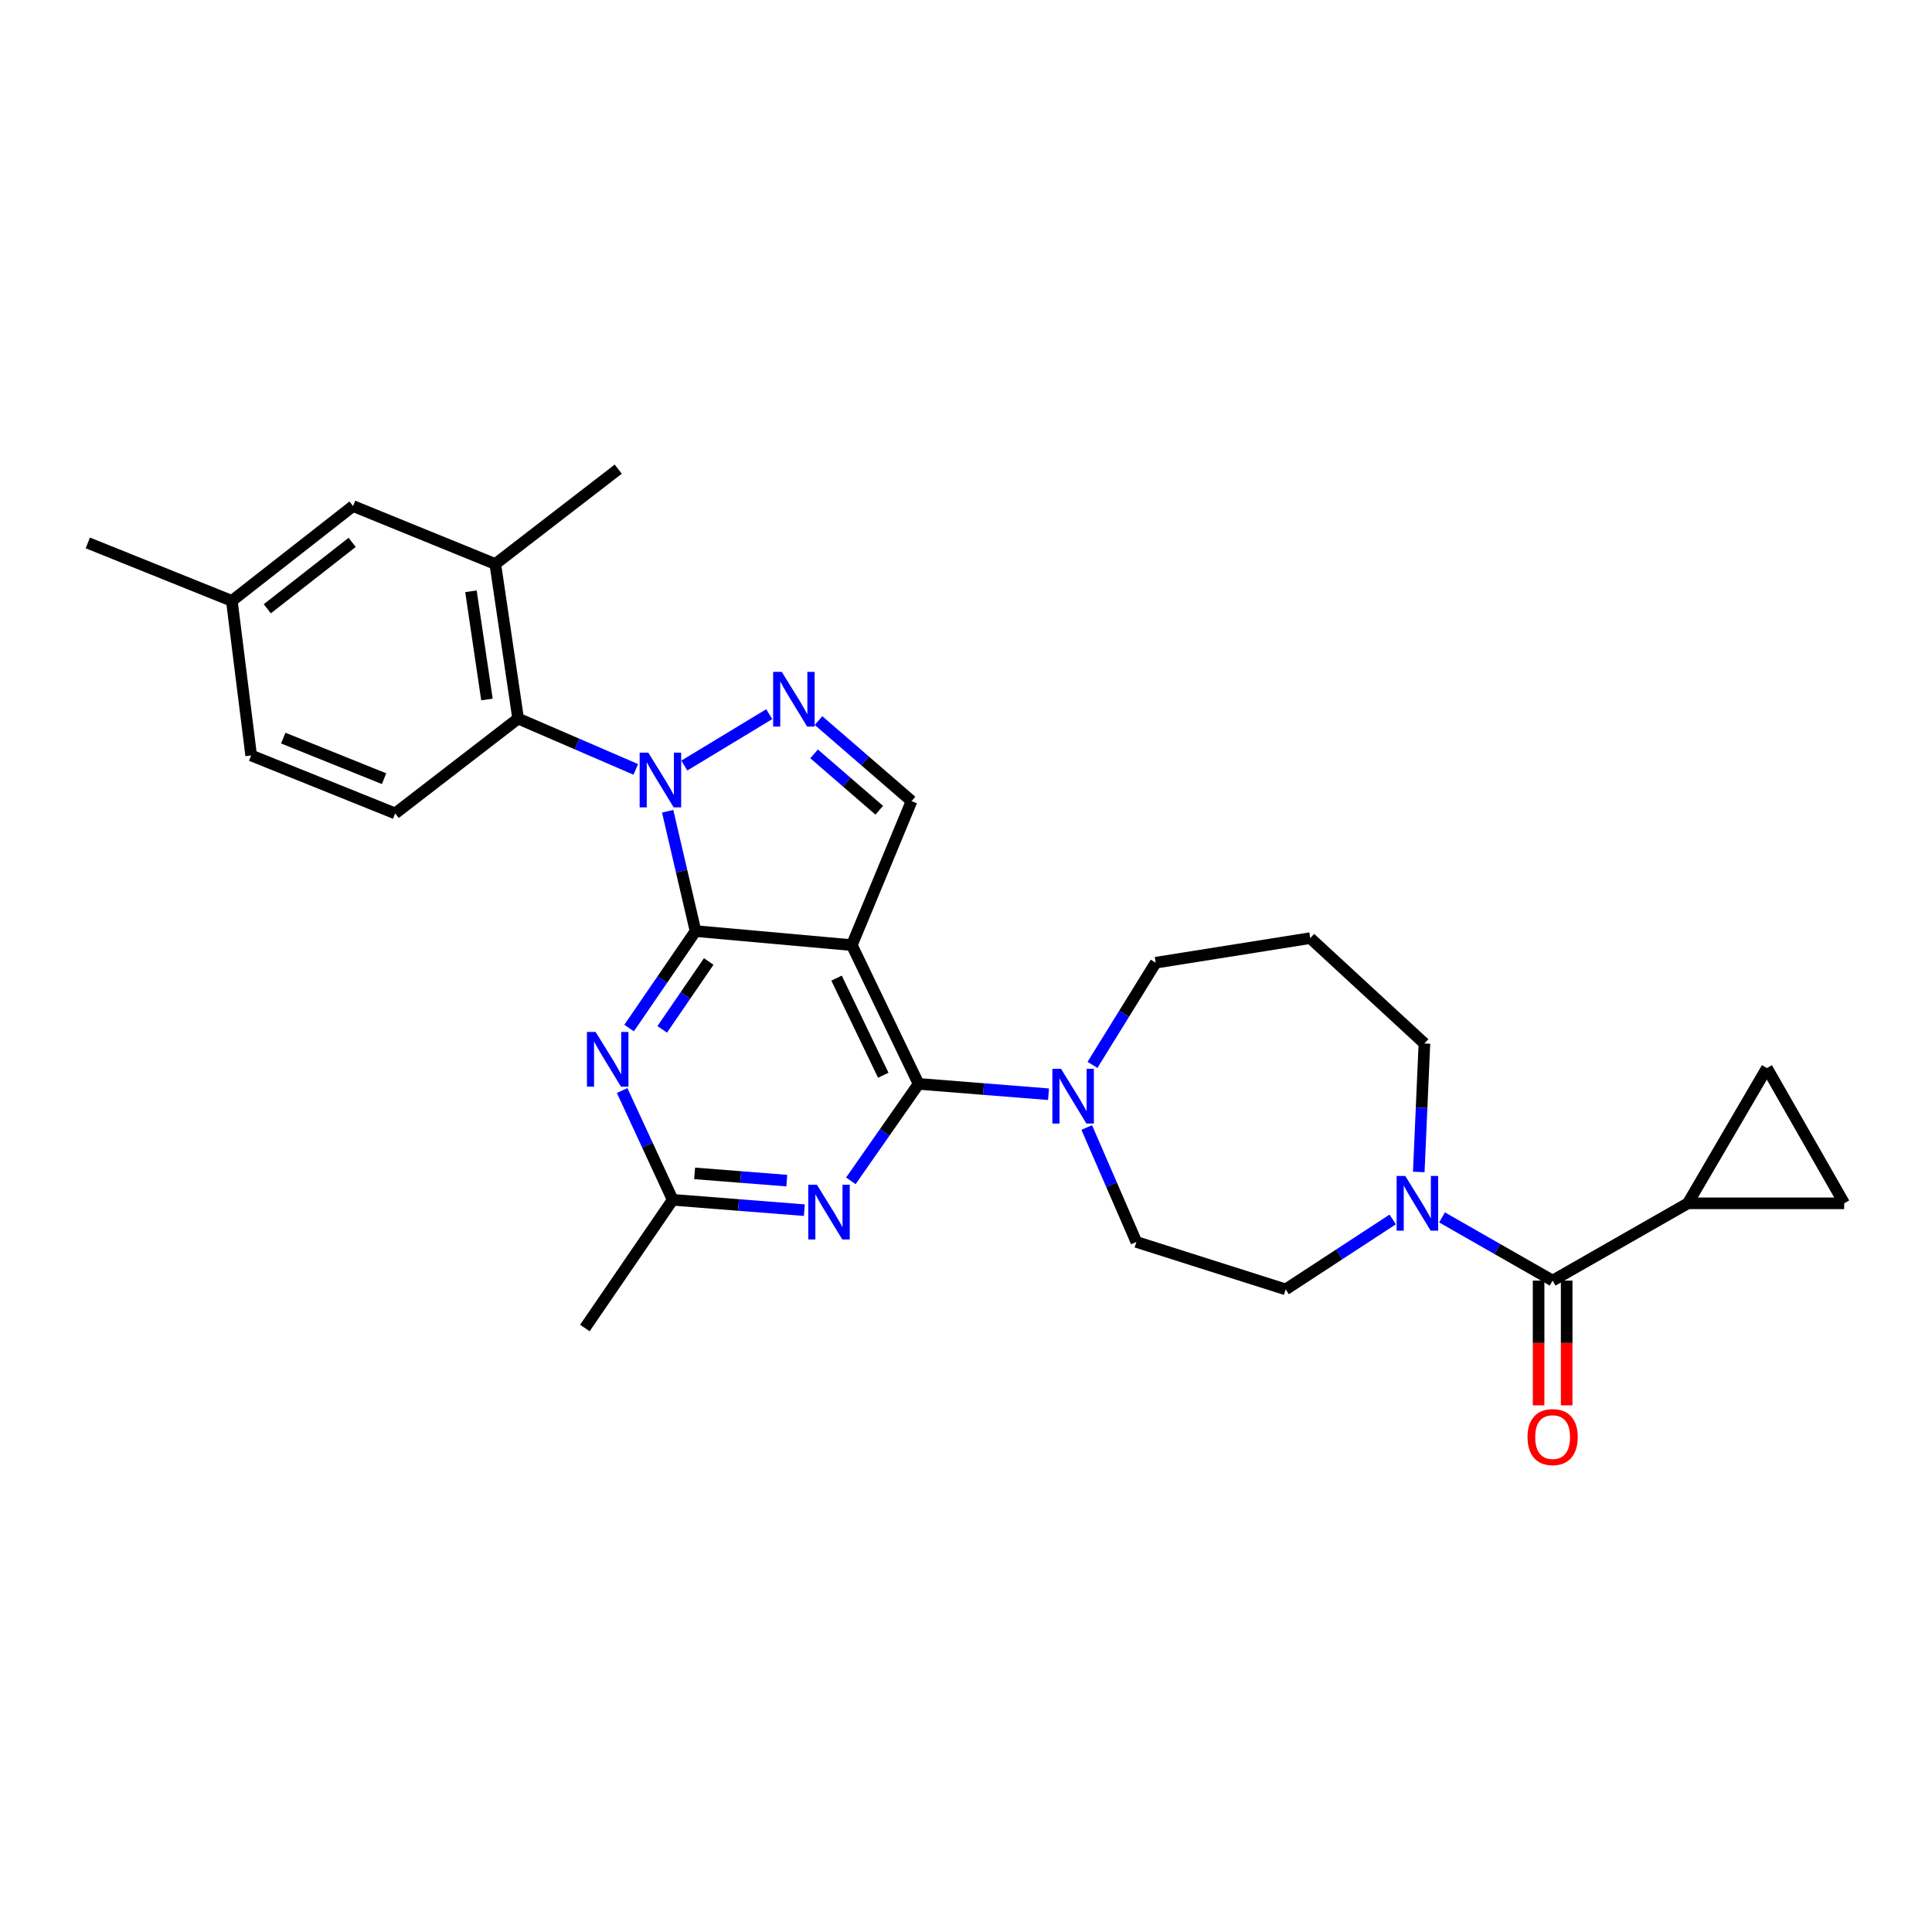 <?xml version='1.0' encoding='iso-8859-1'?>
<svg version='1.1' baseProfile='full'
              xmlns='http://www.w3.org/2000/svg'
                      xmlns:rdkit='http://www.rdkit.org/xml'
                      xmlns:xlink='http://www.w3.org/1999/xlink'
                  xml:space='preserve'
width='1000px' height='1000px' viewBox='0 0 1000 1000'>
<!-- END OF HEADER -->
<rect style='opacity:1.0;fill:#FFFFFF;stroke:none' width='1000' height='1000' x='0' y='0'> </rect>
<path class='bond-0' d='M 720.86,631.184 L 693.159,649.284' style='fill:none;fill-rule:evenodd;stroke:#0000FF;stroke-width:6px;stroke-linecap:butt;stroke-linejoin:miter;stroke-opacity:1' />
<path class='bond-0' d='M 693.159,649.284 L 665.458,667.384' style='fill:none;fill-rule:evenodd;stroke:#000000;stroke-width:6px;stroke-linecap:butt;stroke-linejoin:miter;stroke-opacity:1' />
<path class='bond-1' d='M 746.392,630.124 L 775.015,646.478' style='fill:none;fill-rule:evenodd;stroke:#0000FF;stroke-width:6px;stroke-linecap:butt;stroke-linejoin:miter;stroke-opacity:1' />
<path class='bond-1' d='M 775.015,646.478 L 803.638,662.832' style='fill:none;fill-rule:evenodd;stroke:#000000;stroke-width:6px;stroke-linecap:butt;stroke-linejoin:miter;stroke-opacity:1' />
<path class='bond-2' d='M 734.35,606.606 L 735.813,573.356' style='fill:none;fill-rule:evenodd;stroke:#0000FF;stroke-width:6px;stroke-linecap:butt;stroke-linejoin:miter;stroke-opacity:1' />
<path class='bond-2' d='M 735.813,573.356 L 737.276,540.107' style='fill:none;fill-rule:evenodd;stroke:#000000;stroke-width:6px;stroke-linecap:butt;stroke-linejoin:miter;stroke-opacity:1' />
<path class='bond-3' d='M 873.632,622.836 L 954.545,622.836' style='fill:none;fill-rule:evenodd;stroke:#000000;stroke-width:6px;stroke-linecap:butt;stroke-linejoin:miter;stroke-opacity:1' />
<path class='bond-4' d='M 873.632,622.836 L 914.549,552.834' style='fill:none;fill-rule:evenodd;stroke:#000000;stroke-width:6px;stroke-linecap:butt;stroke-linejoin:miter;stroke-opacity:1' />
<path class='bond-5' d='M 873.632,622.836 L 803.638,662.832' style='fill:none;fill-rule:evenodd;stroke:#000000;stroke-width:6px;stroke-linecap:butt;stroke-linejoin:miter;stroke-opacity:1' />
<path class='bond-6' d='M 796.375,662.832 L 796.375,695.118' style='fill:none;fill-rule:evenodd;stroke:#000000;stroke-width:6px;stroke-linecap:butt;stroke-linejoin:miter;stroke-opacity:1' />
<path class='bond-6' d='M 796.375,695.118 L 796.375,727.403' style='fill:none;fill-rule:evenodd;stroke:#FF0000;stroke-width:6px;stroke-linecap:butt;stroke-linejoin:miter;stroke-opacity:1' />
<path class='bond-6' d='M 810.902,662.832 L 810.902,695.118' style='fill:none;fill-rule:evenodd;stroke:#000000;stroke-width:6px;stroke-linecap:butt;stroke-linejoin:miter;stroke-opacity:1' />
<path class='bond-6' d='M 810.902,695.118 L 810.902,727.403' style='fill:none;fill-rule:evenodd;stroke:#FF0000;stroke-width:6px;stroke-linecap:butt;stroke-linejoin:miter;stroke-opacity:1' />
<path class='bond-7' d='M 954.545,622.836 L 914.549,552.834' style='fill:none;fill-rule:evenodd;stroke:#000000;stroke-width:6px;stroke-linecap:butt;stroke-linejoin:miter;stroke-opacity:1' />
<path class='bond-8' d='M 598.184,498.295 L 678.185,485.568' style='fill:none;fill-rule:evenodd;stroke:#000000;stroke-width:6px;stroke-linecap:butt;stroke-linejoin:miter;stroke-opacity:1' />
<path class='bond-9' d='M 598.184,498.295 L 581.825,524.744' style='fill:none;fill-rule:evenodd;stroke:#000000;stroke-width:6px;stroke-linecap:butt;stroke-linejoin:miter;stroke-opacity:1' />
<path class='bond-9' d='M 581.825,524.744 L 565.465,551.194' style='fill:none;fill-rule:evenodd;stroke:#0000FF;stroke-width:6px;stroke-linecap:butt;stroke-linejoin:miter;stroke-opacity:1' />
<path class='bond-10' d='M 562.487,583.601 L 575.336,613.217' style='fill:none;fill-rule:evenodd;stroke:#0000FF;stroke-width:6px;stroke-linecap:butt;stroke-linejoin:miter;stroke-opacity:1' />
<path class='bond-10' d='M 575.336,613.217 L 588.185,642.834' style='fill:none;fill-rule:evenodd;stroke:#000000;stroke-width:6px;stroke-linecap:butt;stroke-linejoin:miter;stroke-opacity:1' />
<path class='bond-11' d='M 542.705,566.37 L 509.082,563.694' style='fill:none;fill-rule:evenodd;stroke:#0000FF;stroke-width:6px;stroke-linecap:butt;stroke-linejoin:miter;stroke-opacity:1' />
<path class='bond-11' d='M 509.082,563.694 L 475.458,561.017' style='fill:none;fill-rule:evenodd;stroke:#000000;stroke-width:6px;stroke-linecap:butt;stroke-linejoin:miter;stroke-opacity:1' />
<path class='bond-12' d='M 588.185,642.834 L 665.458,667.384' style='fill:none;fill-rule:evenodd;stroke:#000000;stroke-width:6px;stroke-linecap:butt;stroke-linejoin:miter;stroke-opacity:1' />
<path class='bond-13' d='M 325.621,532.119 L 342.813,507.024' style='fill:none;fill-rule:evenodd;stroke:#0000FF;stroke-width:6px;stroke-linecap:butt;stroke-linejoin:miter;stroke-opacity:1' />
<path class='bond-13' d='M 342.813,507.024 L 360.004,481.928' style='fill:none;fill-rule:evenodd;stroke:#000000;stroke-width:6px;stroke-linecap:butt;stroke-linejoin:miter;stroke-opacity:1' />
<path class='bond-13' d='M 342.763,532.8 L 354.797,515.233' style='fill:none;fill-rule:evenodd;stroke:#0000FF;stroke-width:6px;stroke-linecap:butt;stroke-linejoin:miter;stroke-opacity:1' />
<path class='bond-13' d='M 354.797,515.233 L 366.831,497.666' style='fill:none;fill-rule:evenodd;stroke:#000000;stroke-width:6px;stroke-linecap:butt;stroke-linejoin:miter;stroke-opacity:1' />
<path class='bond-14' d='M 322.019,564.454 L 335.1,592.737' style='fill:none;fill-rule:evenodd;stroke:#0000FF;stroke-width:6px;stroke-linecap:butt;stroke-linejoin:miter;stroke-opacity:1' />
<path class='bond-14' d='M 335.1,592.737 L 348.181,621.02' style='fill:none;fill-rule:evenodd;stroke:#000000;stroke-width:6px;stroke-linecap:butt;stroke-linejoin:miter;stroke-opacity:1' />
<path class='bond-15' d='M 348.181,621.02 L 302.729,687.382' style='fill:none;fill-rule:evenodd;stroke:#000000;stroke-width:6px;stroke-linecap:butt;stroke-linejoin:miter;stroke-opacity:1' />
<path class='bond-16' d='M 348.181,621.02 L 382.253,623.698' style='fill:none;fill-rule:evenodd;stroke:#000000;stroke-width:6px;stroke-linecap:butt;stroke-linejoin:miter;stroke-opacity:1' />
<path class='bond-16' d='M 382.253,623.698 L 416.325,626.376' style='fill:none;fill-rule:evenodd;stroke:#0000FF;stroke-width:6px;stroke-linecap:butt;stroke-linejoin:miter;stroke-opacity:1' />
<path class='bond-16' d='M 359.541,607.342 L 383.391,609.216' style='fill:none;fill-rule:evenodd;stroke:#000000;stroke-width:6px;stroke-linecap:butt;stroke-linejoin:miter;stroke-opacity:1' />
<path class='bond-16' d='M 383.391,609.216 L 407.242,611.091' style='fill:none;fill-rule:evenodd;stroke:#0000FF;stroke-width:6px;stroke-linecap:butt;stroke-linejoin:miter;stroke-opacity:1' />
<path class='bond-17' d='M 440.401,611.196 L 457.93,586.106' style='fill:none;fill-rule:evenodd;stroke:#0000FF;stroke-width:6px;stroke-linecap:butt;stroke-linejoin:miter;stroke-opacity:1' />
<path class='bond-17' d='M 457.93,586.106 L 475.458,561.017' style='fill:none;fill-rule:evenodd;stroke:#000000;stroke-width:6px;stroke-linecap:butt;stroke-linejoin:miter;stroke-opacity:1' />
<path class='bond-18' d='M 475.458,561.017 L 440.909,489.199' style='fill:none;fill-rule:evenodd;stroke:#000000;stroke-width:6px;stroke-linecap:butt;stroke-linejoin:miter;stroke-opacity:1' />
<path class='bond-18' d='M 457.185,556.542 L 433.001,506.269' style='fill:none;fill-rule:evenodd;stroke:#000000;stroke-width:6px;stroke-linecap:butt;stroke-linejoin:miter;stroke-opacity:1' />
<path class='bond-19' d='M 471.818,414.654 L 447.742,393.812' style='fill:none;fill-rule:evenodd;stroke:#000000;stroke-width:6px;stroke-linecap:butt;stroke-linejoin:miter;stroke-opacity:1' />
<path class='bond-19' d='M 447.742,393.812 L 423.665,372.97' style='fill:none;fill-rule:evenodd;stroke:#0000FF;stroke-width:6px;stroke-linecap:butt;stroke-linejoin:miter;stroke-opacity:1' />
<path class='bond-19' d='M 455.088,419.384 L 438.234,404.795' style='fill:none;fill-rule:evenodd;stroke:#000000;stroke-width:6px;stroke-linecap:butt;stroke-linejoin:miter;stroke-opacity:1' />
<path class='bond-19' d='M 438.234,404.795 L 421.381,390.206' style='fill:none;fill-rule:evenodd;stroke:#0000FF;stroke-width:6px;stroke-linecap:butt;stroke-linejoin:miter;stroke-opacity:1' />
<path class='bond-20' d='M 471.818,414.654 L 440.909,489.199' style='fill:none;fill-rule:evenodd;stroke:#000000;stroke-width:6px;stroke-linecap:butt;stroke-linejoin:miter;stroke-opacity:1' />
<path class='bond-21' d='M 398.153,369.652 L 354.208,396.247' style='fill:none;fill-rule:evenodd;stroke:#0000FF;stroke-width:6px;stroke-linecap:butt;stroke-linejoin:miter;stroke-opacity:1' />
<path class='bond-22' d='M 345.581,419.909 L 352.793,450.919' style='fill:none;fill-rule:evenodd;stroke:#0000FF;stroke-width:6px;stroke-linecap:butt;stroke-linejoin:miter;stroke-opacity:1' />
<path class='bond-22' d='M 352.793,450.919 L 360.004,481.928' style='fill:none;fill-rule:evenodd;stroke:#000000;stroke-width:6px;stroke-linecap:butt;stroke-linejoin:miter;stroke-opacity:1' />
<path class='bond-23' d='M 329.076,398.236 L 298.628,385.083' style='fill:none;fill-rule:evenodd;stroke:#0000FF;stroke-width:6px;stroke-linecap:butt;stroke-linejoin:miter;stroke-opacity:1' />
<path class='bond-23' d='M 298.628,385.083 L 268.18,371.929' style='fill:none;fill-rule:evenodd;stroke:#000000;stroke-width:6px;stroke-linecap:butt;stroke-linejoin:miter;stroke-opacity:1' />
<path class='bond-24' d='M 360.004,481.928 L 440.909,489.199' style='fill:none;fill-rule:evenodd;stroke:#000000;stroke-width:6px;stroke-linecap:butt;stroke-linejoin:miter;stroke-opacity:1' />
<path class='bond-25' d='M 256.365,291.928 L 268.18,371.929' style='fill:none;fill-rule:evenodd;stroke:#000000;stroke-width:6px;stroke-linecap:butt;stroke-linejoin:miter;stroke-opacity:1' />
<path class='bond-25' d='M 243.766,306.051 L 252.037,362.051' style='fill:none;fill-rule:evenodd;stroke:#000000;stroke-width:6px;stroke-linecap:butt;stroke-linejoin:miter;stroke-opacity:1' />
<path class='bond-26' d='M 256.365,291.928 L 182.731,261.931' style='fill:none;fill-rule:evenodd;stroke:#000000;stroke-width:6px;stroke-linecap:butt;stroke-linejoin:miter;stroke-opacity:1' />
<path class='bond-27' d='M 256.365,291.928 L 319.999,242.836' style='fill:none;fill-rule:evenodd;stroke:#000000;stroke-width:6px;stroke-linecap:butt;stroke-linejoin:miter;stroke-opacity:1' />
<path class='bond-28' d='M 268.18,371.929 L 204.545,421.021' style='fill:none;fill-rule:evenodd;stroke:#000000;stroke-width:6px;stroke-linecap:butt;stroke-linejoin:miter;stroke-opacity:1' />
<path class='bond-29' d='M 182.731,261.931 L 120,311.014' style='fill:none;fill-rule:evenodd;stroke:#000000;stroke-width:6px;stroke-linecap:butt;stroke-linejoin:miter;stroke-opacity:1' />
<path class='bond-29' d='M 182.273,280.734 L 138.362,315.092' style='fill:none;fill-rule:evenodd;stroke:#000000;stroke-width:6px;stroke-linecap:butt;stroke-linejoin:miter;stroke-opacity:1' />
<path class='bond-30' d='M 204.545,421.021 L 129.999,391.016' style='fill:none;fill-rule:evenodd;stroke:#000000;stroke-width:6px;stroke-linecap:butt;stroke-linejoin:miter;stroke-opacity:1' />
<path class='bond-30' d='M 198.787,403.044 L 146.605,382.04' style='fill:none;fill-rule:evenodd;stroke:#000000;stroke-width:6px;stroke-linecap:butt;stroke-linejoin:miter;stroke-opacity:1' />
<path class='bond-31' d='M 120,311.014 L 129.999,391.016' style='fill:none;fill-rule:evenodd;stroke:#000000;stroke-width:6px;stroke-linecap:butt;stroke-linejoin:miter;stroke-opacity:1' />
<path class='bond-32' d='M 120,311.014 L 45.455,281.017' style='fill:none;fill-rule:evenodd;stroke:#000000;stroke-width:6px;stroke-linecap:butt;stroke-linejoin:miter;stroke-opacity:1' />
<path class='bond-33' d='M 678.185,485.568 L 737.276,540.107' style='fill:none;fill-rule:evenodd;stroke:#000000;stroke-width:6px;stroke-linecap:butt;stroke-linejoin:miter;stroke-opacity:1' />
<path  class='atom-0' d='M 727.376 608.676
L 736.656 623.676
Q 737.576 625.156, 739.056 627.836
Q 740.536 630.516, 740.616 630.676
L 740.616 608.676
L 744.376 608.676
L 744.376 636.996
L 740.496 636.996
L 730.536 620.596
Q 729.376 618.676, 728.136 616.476
Q 726.936 614.276, 726.576 613.596
L 726.576 636.996
L 722.896 636.996
L 722.896 608.676
L 727.376 608.676
' fill='#0000FF'/>
<path  class='atom-3' d='M 790.638 743.826
Q 790.638 737.026, 793.998 733.226
Q 797.358 729.426, 803.638 729.426
Q 809.918 729.426, 813.278 733.226
Q 816.638 737.026, 816.638 743.826
Q 816.638 750.706, 813.238 754.626
Q 809.838 758.506, 803.638 758.506
Q 797.398 758.506, 793.998 754.626
Q 790.638 750.746, 790.638 743.826
M 803.638 755.306
Q 807.958 755.306, 810.278 752.426
Q 812.638 749.506, 812.638 743.826
Q 812.638 738.266, 810.278 735.466
Q 807.958 732.626, 803.638 732.626
Q 799.318 732.626, 796.958 735.426
Q 794.638 738.226, 794.638 743.826
Q 794.638 749.546, 796.958 752.426
Q 799.318 755.306, 803.638 755.306
' fill='#FF0000'/>
<path  class='atom-7' d='M 549.191 553.225
L 558.471 568.225
Q 559.391 569.705, 560.871 572.385
Q 562.351 575.065, 562.431 575.225
L 562.431 553.225
L 566.191 553.225
L 566.191 581.545
L 562.311 581.545
L 552.351 565.145
Q 551.191 563.225, 549.951 561.025
Q 548.751 558.825, 548.391 558.145
L 548.391 581.545
L 544.711 581.545
L 544.711 553.225
L 549.191 553.225
' fill='#0000FF'/>
<path  class='atom-9' d='M 308.284 534.13
L 317.564 549.13
Q 318.484 550.61, 319.964 553.29
Q 321.444 555.97, 321.524 556.13
L 321.524 534.13
L 325.284 534.13
L 325.284 562.45
L 321.404 562.45
L 311.444 546.05
Q 310.284 544.13, 309.044 541.93
Q 307.844 539.73, 307.484 539.05
L 307.484 562.45
L 303.804 562.45
L 303.804 534.13
L 308.284 534.13
' fill='#0000FF'/>
<path  class='atom-11' d='M 422.834 613.22
L 432.114 628.22
Q 433.034 629.7, 434.514 632.38
Q 435.994 635.06, 436.074 635.22
L 436.074 613.22
L 439.834 613.22
L 439.834 641.54
L 435.954 641.54
L 425.994 625.14
Q 424.834 623.22, 423.594 621.02
Q 422.394 618.82, 422.034 618.14
L 422.034 641.54
L 418.354 641.54
L 418.354 613.22
L 422.834 613.22
' fill='#0000FF'/>
<path  class='atom-14' d='M 404.652 347.77
L 413.932 362.77
Q 414.852 364.25, 416.332 366.93
Q 417.812 369.61, 417.892 369.77
L 417.892 347.77
L 421.652 347.77
L 421.652 376.09
L 417.772 376.09
L 407.812 359.69
Q 406.652 357.77, 405.412 355.57
Q 404.212 353.37, 403.852 352.69
L 403.852 376.09
L 400.172 376.09
L 400.172 347.77
L 404.652 347.77
' fill='#0000FF'/>
<path  class='atom-15' d='M 335.561 389.582
L 344.841 404.582
Q 345.761 406.062, 347.241 408.742
Q 348.721 411.422, 348.801 411.582
L 348.801 389.582
L 352.561 389.582
L 352.561 417.902
L 348.681 417.902
L 338.721 401.502
Q 337.561 399.582, 336.321 397.382
Q 335.121 395.182, 334.761 394.502
L 334.761 417.902
L 331.081 417.902
L 331.081 389.582
L 335.561 389.582
' fill='#0000FF'/>
</svg>
